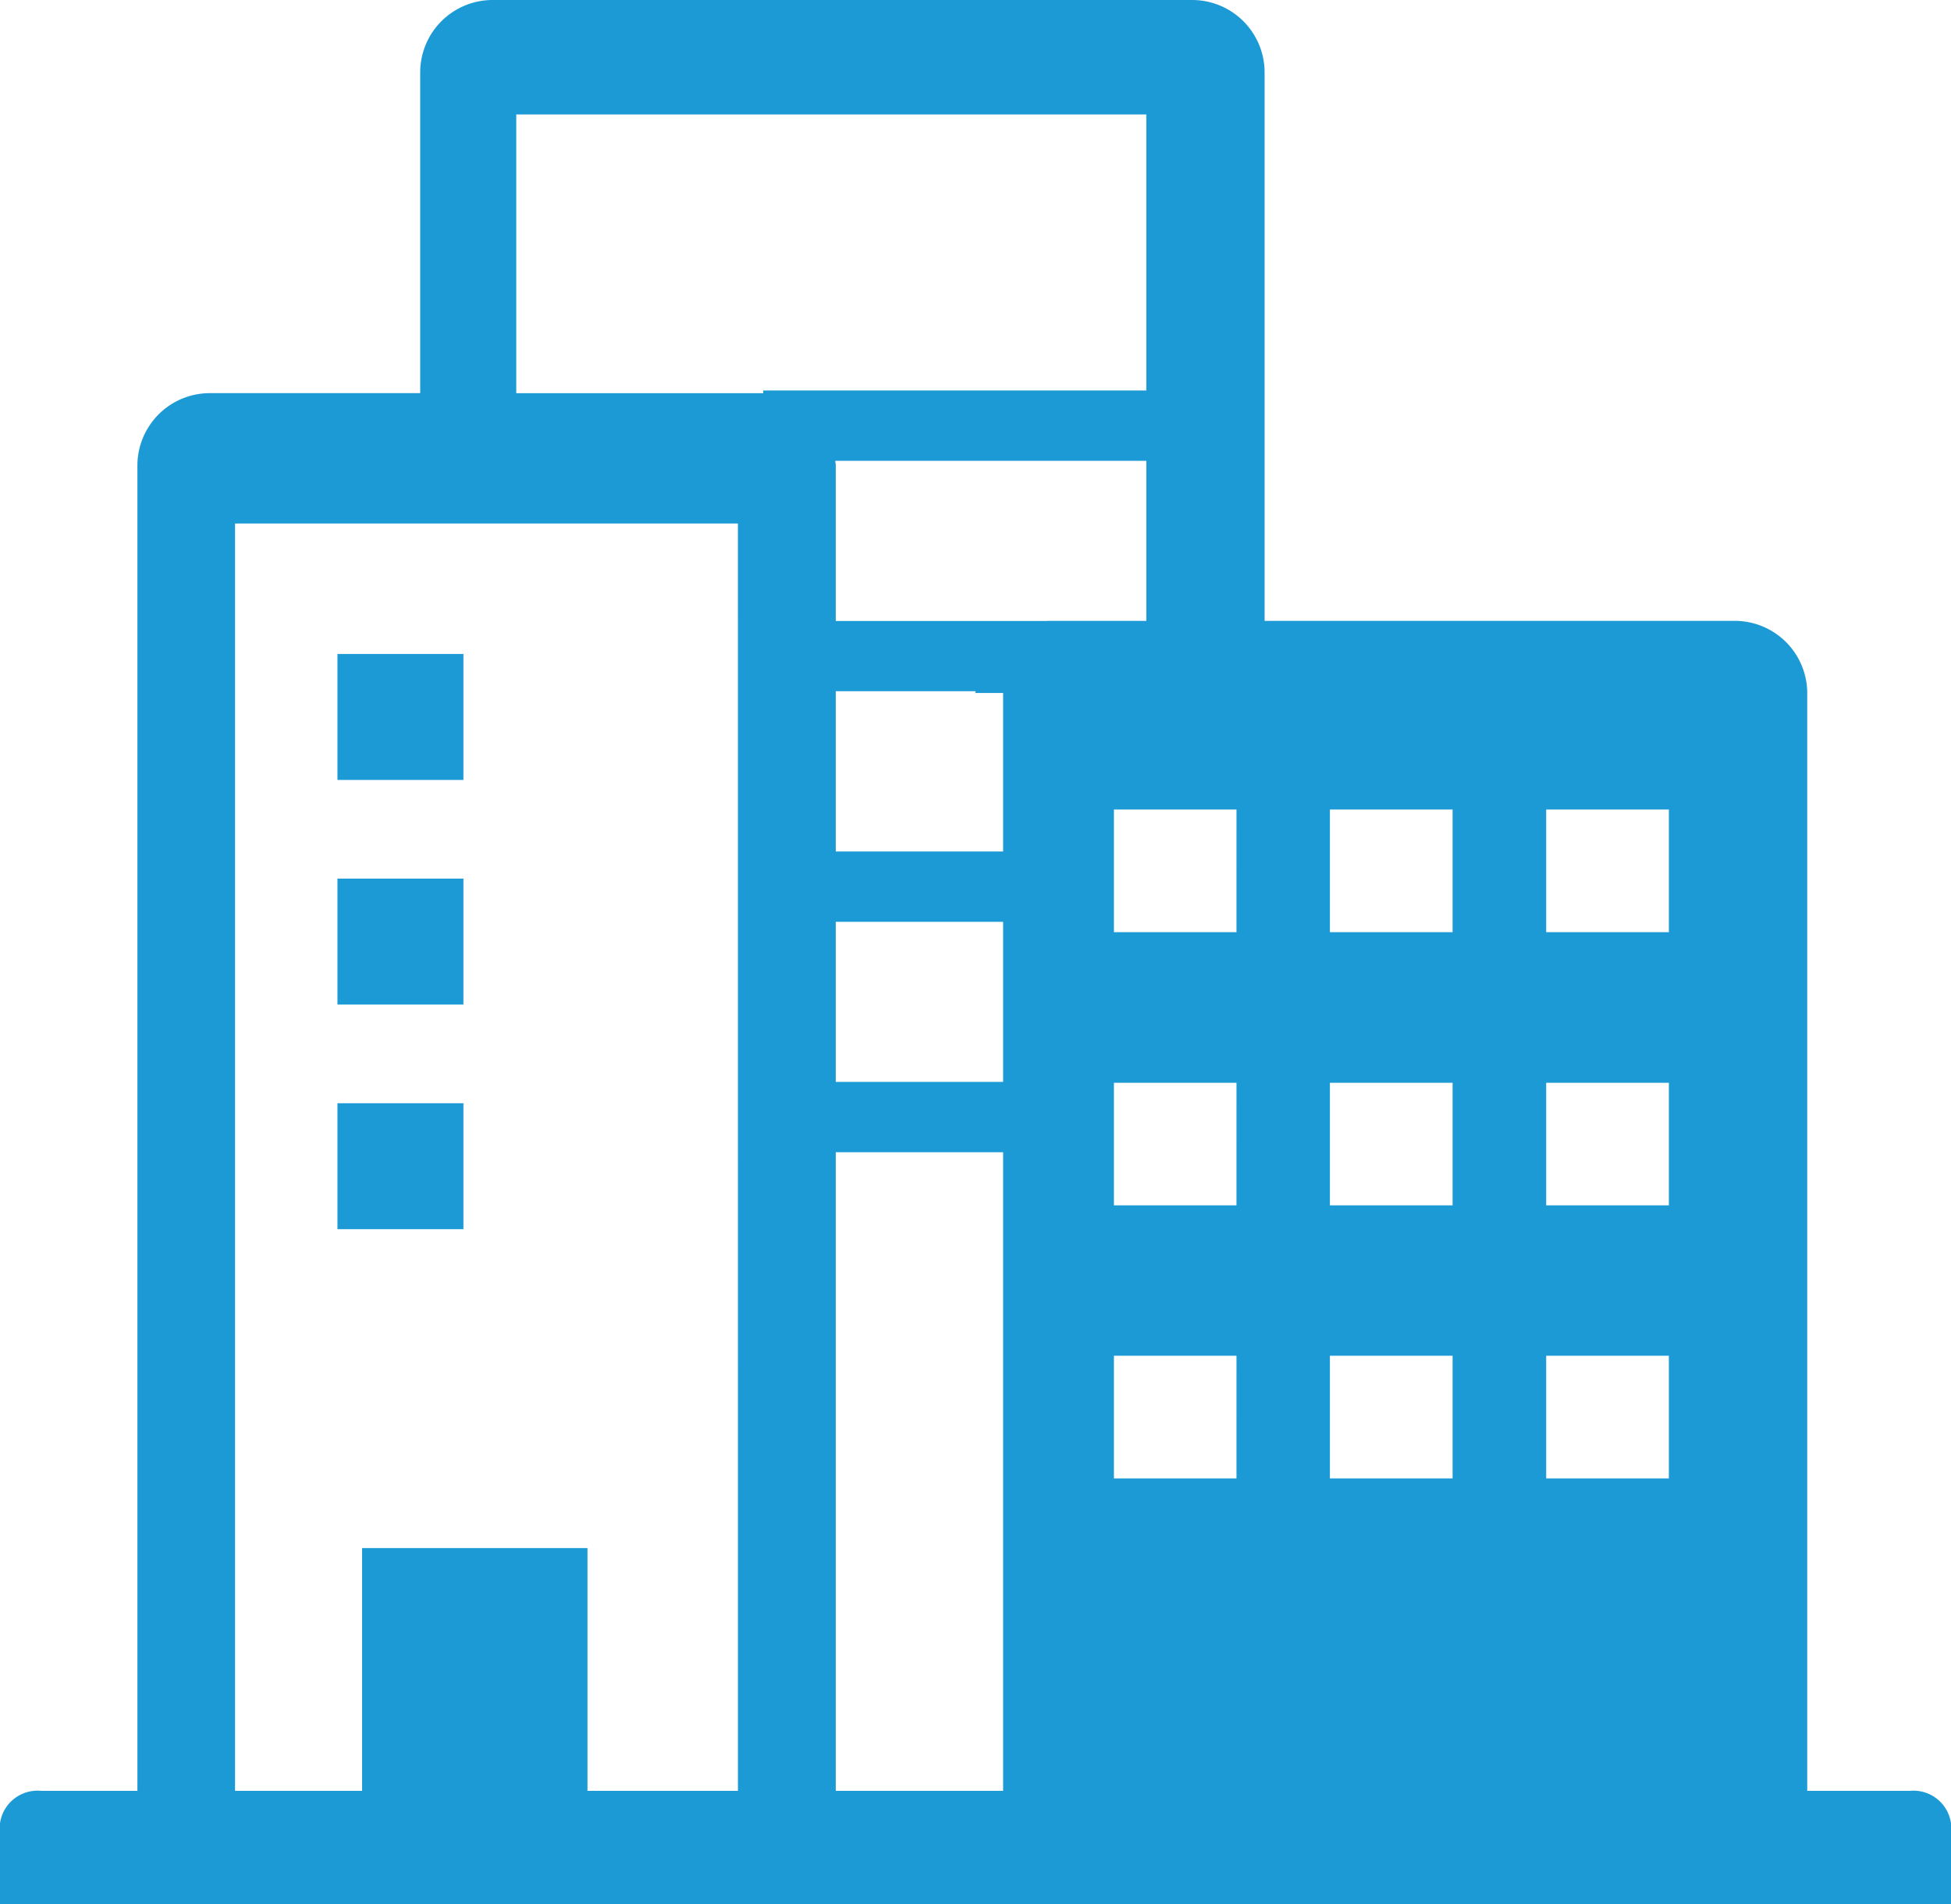 <svg xmlns="http://www.w3.org/2000/svg" xmlns:xlink="http://www.w3.org/1999/xlink" width="108.138" height="105.538" viewBox="0 0 108.138 105.538"><defs><clipPath id="a"><rect width="108.138" height="105.538" fill="#1c9ad6"/></clipPath></defs><g transform="translate(0 0)" clip-path="url(#a)"><path d="M105.836,99.272H100.17V38.416a4.015,4.015,0,0,0-4-4H70.093V4.007a4.016,4.016,0,0,0-4-4.007H27.29a4.016,4.016,0,0,0-4,4.007V21.793H11.616a4.015,4.015,0,0,0-4,4V99.272H2.3a2.1,2.1,0,0,0-2.3,1.8v4.47H108.138v-4.47a2.1,2.1,0,0,0-2.3-1.8m-64.936,0H32.562V85.812H20.07V99.272H13.028V29.018H40.9Zm1.4-77.478H28.615V6.345H63.538v15.3H42.3ZM55.6,99.272H46.324v-35.4H55.6Zm0-39.3H46.324V51.1H55.6Zm0-21.56V47.2H46.324V38.315h7.747c0,.037-.014.069-.014.1m3.92-3.993H46.324V25.8c0-.087-.023-.17-.028-.257H63.538v8.875H58.064l-.087.009M68.534,81.952H61.741v-6.8h6.794Zm0-15.137H61.741V60.021h6.794Zm0-15.142H61.741v-6.8h6.794ZM80.513,81.952h-6.8v-6.8h6.8Zm0-15.137h-6.8V60.021h6.8Zm0-15.142h-6.8v-6.8h6.8ZM92.5,81.952H85.7v-6.8H92.5Zm0-15.137H85.7V60.021H92.5Zm0-15.142H85.7v-6.8H92.5Z" transform="translate(0 0)" fill="#1c9ad6"/><rect width="6.982" height="6.982" transform="translate(18.704 61.154)" fill="#1c9ad6"/><rect width="6.982" height="6.982" transform="translate(18.704 48.703)" fill="#1c9ad6"/><rect width="6.982" height="6.982" transform="translate(18.704 36.252)" fill="#1c9ad6"/></g></svg>